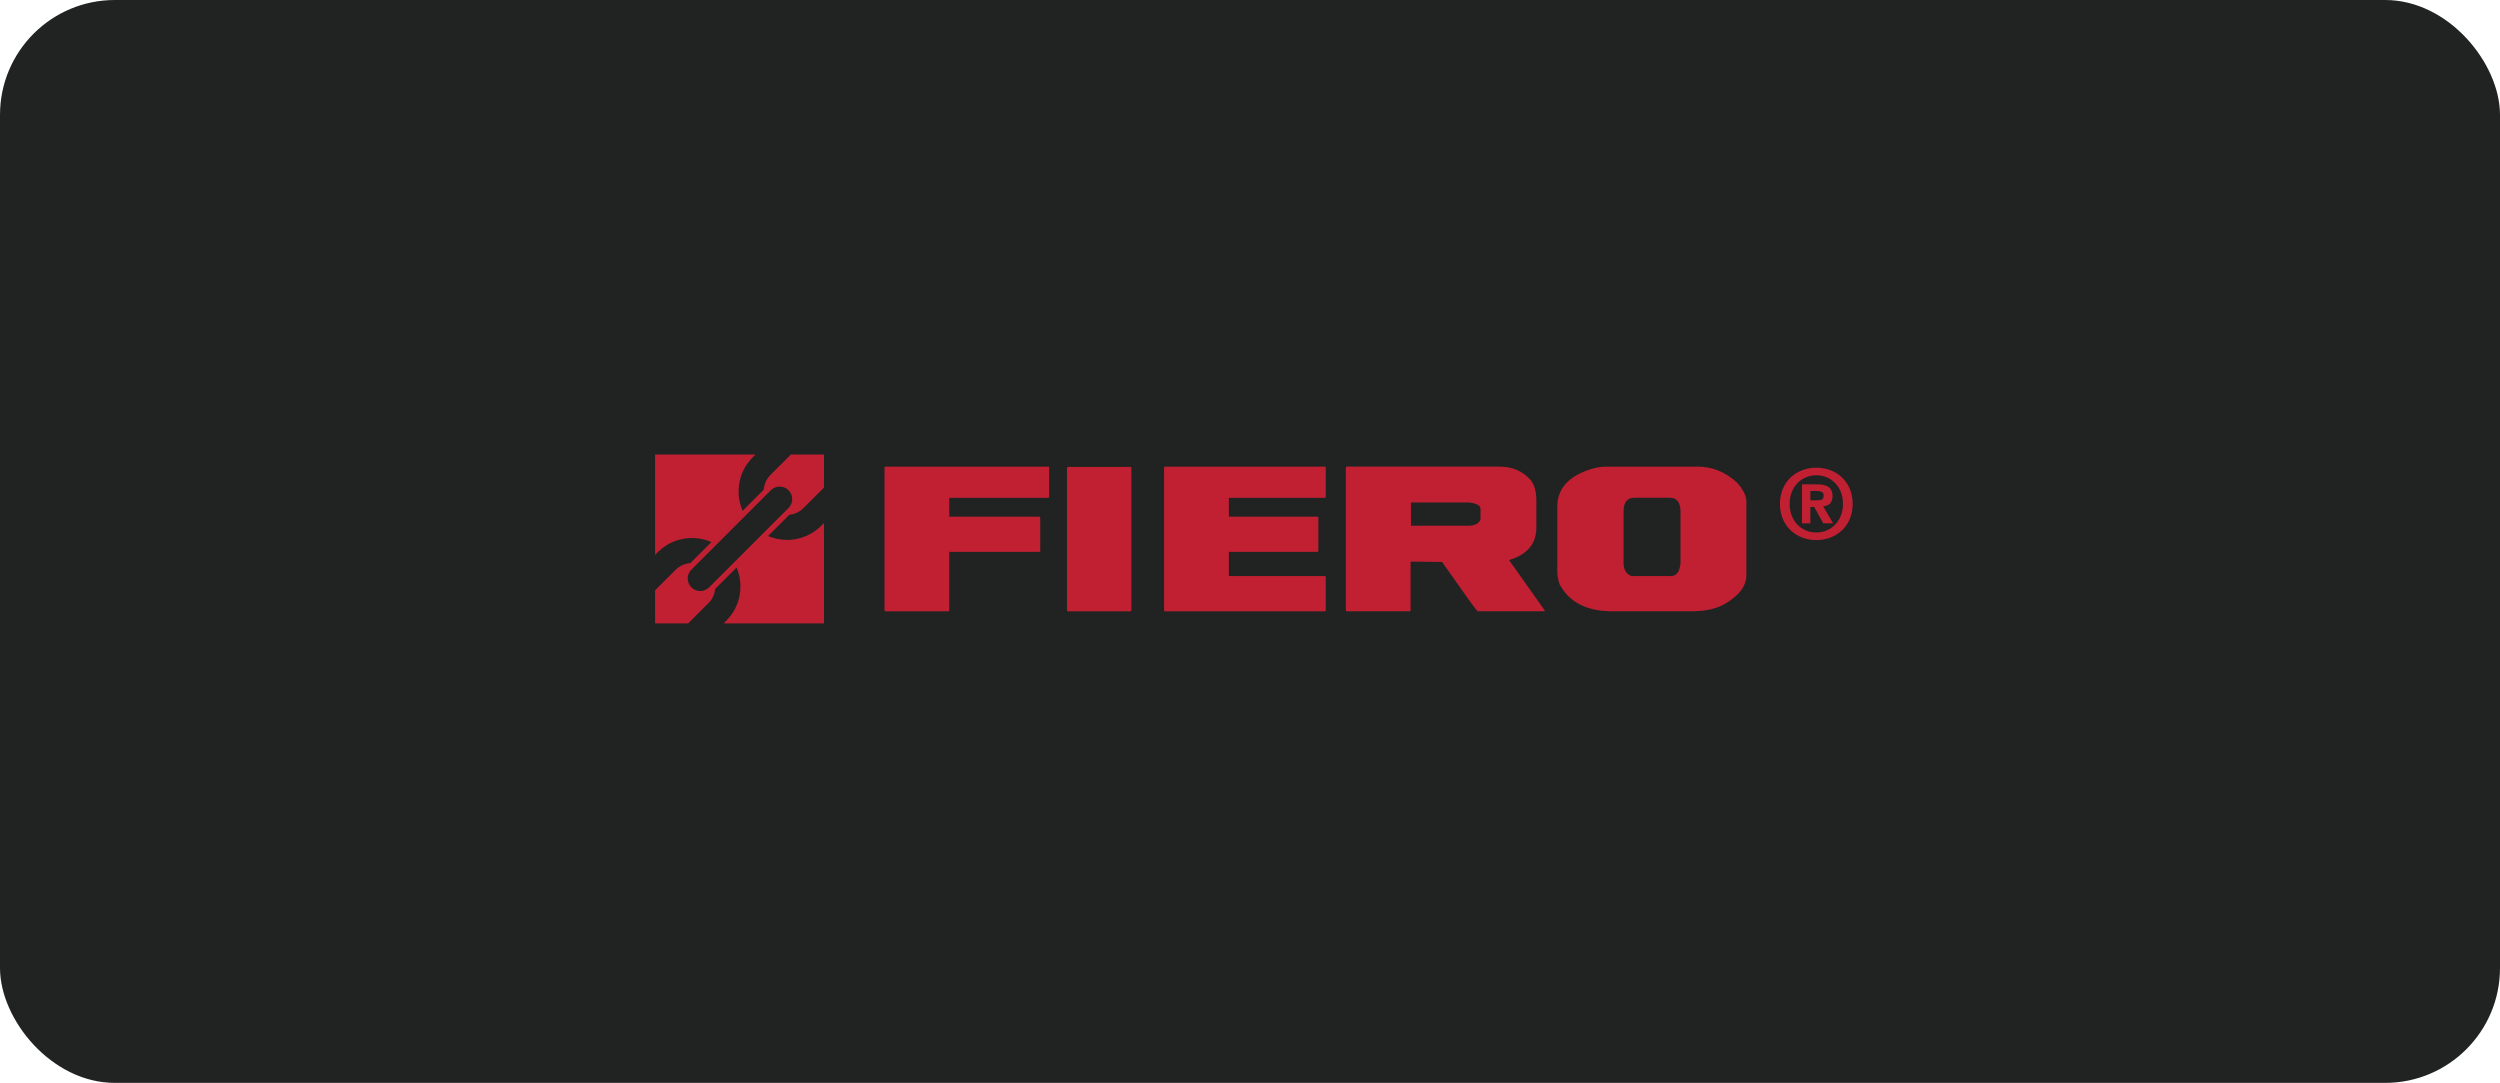 <svg width="187" height="81" viewBox="0 0 187 81" fill="none" xmlns="http://www.w3.org/2000/svg">
<g clip-path="url(#clip0_2099_1913)">
<path d="M187 0H0V81H187V0Z" fill="#212322"/>
<g clip-path="url(#clip1_2099_1913)">
<path d="M66.218 34.905L66.162 34.951V45.679L66.218 45.726H70.949L71.004 45.679V41.279H77.756L77.81 41.232V38.692L77.756 38.645H71.004V37.234H78.42L78.476 37.186V34.951L78.42 34.905H66.218ZM79.866 34.927L79.811 34.974V45.679L79.866 45.726H84.571L84.626 45.679V34.974L84.571 34.927H79.866ZM58.349 34.807L57.632 35.524C57.325 35.832 57.16 36.226 57.13 36.629L55.549 38.209C55.072 37.114 55.162 35.831 55.817 34.808C55.955 34.592 56.117 34.388 56.305 34.2L56.505 34.001H49V41.505L49.2 41.304C49.387 41.117 49.591 40.955 49.809 40.814C50.387 40.443 51.06 40.243 51.765 40.243C52.272 40.243 52.763 40.347 53.215 40.545L51.636 42.124C51.217 42.154 50.828 42.33 50.528 42.63L49 44.156V46.63H51.474L53.001 45.103C53.296 44.808 53.46 44.432 53.499 44.047L55.097 42.451C55.558 43.539 55.464 44.808 54.815 45.821C54.676 46.037 54.516 46.24 54.329 46.428L54.126 46.629H61.632V39.124L61.433 39.324C61.385 39.372 61.335 39.418 61.285 39.463C61.141 39.593 60.987 39.709 60.824 39.813C60.246 40.185 59.574 40.385 58.87 40.385C58.374 40.385 57.894 40.285 57.451 40.095L59.046 38.501C59.447 38.461 59.818 38.286 60.107 37.997L61.632 36.47V34H59.158L58.35 34.807H58.349ZM58.983 37.996L58.505 38.473L57.069 39.909L54.91 42.068L53.473 43.504L53.042 43.936C52.675 44.303 52.082 44.303 51.716 43.936C51.349 43.571 51.349 42.977 51.716 42.611L52.162 42.164L53.592 40.735L57.657 36.67C58.023 36.305 58.618 36.305 58.983 36.67C59.35 37.036 59.35 37.63 58.983 37.997L58.983 37.996ZM87.131 34.905L87.074 34.951V45.679L87.131 45.726H99.111L99.167 45.679V43.138L99.111 43.091H91.918V41.279H98.558L98.613 41.232V38.692L98.558 38.645H91.918V37.234H99.111L99.167 37.186V34.951L99.111 34.905H87.131ZM127.003 34.905H120.141C119.868 34.905 119.564 34.943 119.228 35.022C117.401 35.539 116.487 36.497 116.487 37.892V42.713C116.487 43.047 116.543 43.376 116.655 43.702C117.378 45.051 118.697 45.725 120.612 45.725H126.534C127.479 45.725 128.272 45.561 128.913 45.232C130.056 44.593 130.629 43.855 130.629 43.02V37.539C130.629 37.088 130.39 36.602 129.91 36.081C129.037 35.296 128.07 34.905 127.004 34.905H127.003ZM125.702 42.126C125.642 42.769 125.403 43.091 124.984 43.091H122.051C121.644 42.962 121.441 42.616 121.441 42.056V38.268C121.441 37.578 121.709 37.233 122.243 37.233H124.901C125.436 37.233 125.702 37.579 125.702 38.268V42.126ZM114.919 39.468V37.445C114.919 36.762 114.772 36.245 114.477 35.891C113.887 35.233 113.113 34.904 112.153 34.904H100.726L100.67 34.95V45.678L100.726 45.725H105.457L105.512 45.678V42.055L105.568 42.008L107.865 42.032C109.511 44.38 110.398 45.612 110.521 45.725H115.502L115.558 45.678L112.874 41.891C114.239 41.483 114.92 40.675 114.92 39.467L114.919 39.468ZM110.741 38.856C110.622 39.17 110.308 39.327 109.802 39.327H105.54V37.585H109.884C110.456 37.656 110.741 37.813 110.741 38.056V38.856ZM137.074 37.111C137.074 36.444 136.63 36.229 135.879 36.229H134.789V39.145H135.413V37.92H135.706L136.38 39.145H137.118L136.372 37.87C136.759 37.842 137.074 37.648 137.074 37.111ZM135.964 37.426H135.413V36.724H135.849C136.085 36.724 136.409 36.745 136.409 37.046C136.409 37.368 136.244 37.425 135.964 37.425V37.426ZM135.864 34.983C134.424 34.983 133.141 35.978 133.141 37.691C133.141 39.403 134.423 40.398 135.864 40.398C137.304 40.398 138.579 39.402 138.579 37.691C138.579 35.979 137.297 34.983 135.864 34.983ZM135.864 39.831C134.756 39.839 133.864 38.976 133.864 37.691C133.864 36.406 134.756 35.55 135.864 35.55C136.971 35.55 137.857 36.406 137.857 37.691C137.857 38.976 136.942 39.838 135.864 39.831Z" fill="#C12033"/>
</g>
</g>
<defs>
<clipPath id="clip0_2099_1913">
<rect width="187" height="81" rx="8.591" fill="white"/>
</clipPath>
<clipPath id="clip1_2099_1913">
<rect width="89.579" height="12.63" fill="white" transform="translate(49 34)"/>
</clipPath>
</defs>
</svg>
